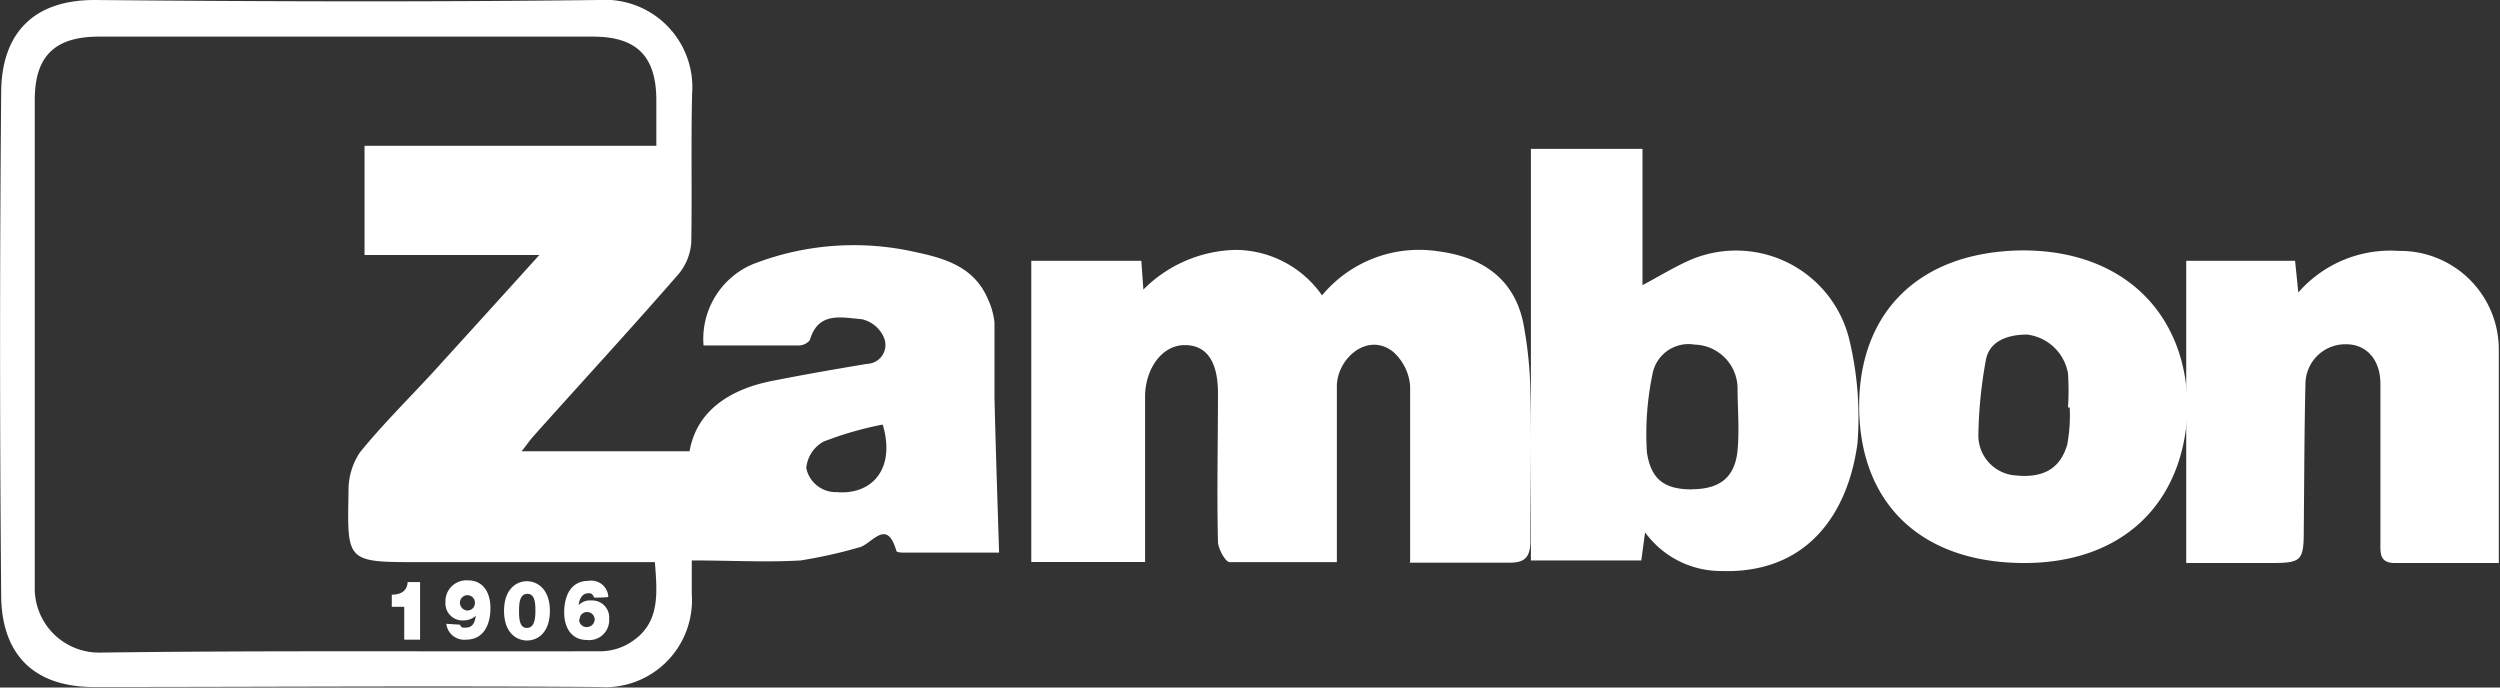 <svg xmlns="http://www.w3.org/2000/svg" viewBox="0 0 146.76 40.36"><rect x="0" y="0" width="146.76" height="40.36" fill="#333333" stroke="none"/><defs><style>.cls-1{fill:#fff;}</style></defs><g id="Layer_2" data-name="Layer 2"><g id="LOGOS"><path class="cls-1" d="M58.71,32.44H53.13c-.17,0-.49,0-.51-.1-.57-2-1.47-.34-2.21-.2A28,28,0,0,1,47,32.9c-2,.12-4.11,0-6.39,0,0,.74,0,1.37,0,2a5.1,5.1,0,0,1-5.45,5.43c-9.88-.07-19.74,0-29.62,0C1.76,40.34.1,38.18.07,35Q-.06,20.21.07,5.38C.1,2.06,1.86,0,5.55,0c9.88.09,19.74.12,29.62,0a5.13,5.13,0,0,1,5.46,5.5c-.07,2.92,0,5.83-.05,8.74a3.26,3.26,0,0,1-.73,1.83c-2.79,3.21-5.68,6.34-8.52,9.52-.22.24-.39.51-.71.9h9.86c.47-2.69,2.86-3.74,4.85-4.13s3.71-.69,5.57-1a1.11,1.11,0,0,0,1-1.52,1.86,1.86,0,0,0-1.3-1.1c-1.15-.09-2.57-.49-3.06,1.23a.85.85,0,0,1-.63.31c-1.86,0-3.75,0-5.61,0a4.77,4.77,0,0,1,2.84-4.75,16.32,16.32,0,0,1,9.61-.73c1.86.39,3.48.93,4.26,2.79a4.37,4.37,0,0,1,.37,1.34c0,1.45,0,2.91,0,4.38.07,3,.17,5.92.27,9.13ZM38.45,33H36.91c-4.16,0-8.32,0-12.45,0s-4.08-.05-4-4.13a4,4,0,0,1,.66-2.3c1.35-1.67,2.89-3.18,4.33-4.75,2-2.2,4-4.4,6.21-6.85H21.4V8.56H38.53V5.9c0-2.6-1.15-3.75-3.72-3.75h-29c-2.6,0-3.77,1.15-3.77,3.72,0,9.54,0,19.06,0,28.6a3.77,3.77,0,0,0,3.8,3.84c9.83-.13,19.66-.05,29.5-.08a3.29,3.29,0,0,0,1.71-.54c1.71-1.1,1.54-2.83,1.39-4.74Zm13.33-8.07a20.31,20.31,0,0,0-3.45,1,2,2,0,0,0-1,1.54,1.77,1.77,0,0,0,1.79,1.42c2,.17,3.47-1.28,2.71-3.94Zm31,8.14c0-3.62,0-7,0-10.42a3,3,0,0,0-1-2c-1.52-1.2-3.33.44-3.3,2.07,0,2.87,0,5.75,0,8.62V33c-2.18,0-4.24,0-6.29,0-.25,0-.66-.76-.69-1.17-.07-2.92,0-5.83,0-8.74,0-1.93-.71-2.86-2-2.83s-2.26,1.37-2.28,3c0,2.69,0,5.38,0,8.07v1.66H60.54V15.31H67L67.12,17a7.86,7.86,0,0,1,5.43-2.33,6.23,6.23,0,0,1,5.06,2.67,7.4,7.4,0,0,1,6.8-2.59c2.67.34,4.46,1.66,5,4.15A23.53,23.53,0,0,1,89.84,23c.08,2.91,0,5.83,0,8.74,0,1-.34,1.32-1.34,1.29-1.86,0-3.7,0-5.77,0Z"/><path class="cls-1" d="M96.57,31.27l-.22,1.63H89.87V8.74h6.55v8c1.11-.59,2-1.15,3-1.56a6.84,6.84,0,0,1,9.15,4.79,19.53,19.53,0,0,1,.47,6.07c-.57,4.18-3,7.65-8,7.48a5.5,5.5,0,0,1-4.43-2.22Zm2.74-2.55c1.64,0,2.54-.69,2.69-2.28.12-1.24,0-2.49,0-3.74a2.59,2.59,0,0,0-2.52-2.47A2.15,2.15,0,0,0,97,22a17.18,17.18,0,0,0-.32,4.55c.25,1.69,1.13,2.18,2.67,2.18Zm47.43,4.33h-6.16c-.91,0-.84-.61-.84-1.23,0-3.1,0-6.21,0-9.29,0-1.42-.83-2.32-2-2.32a2.34,2.34,0,0,0-2.4,2.29c-.07,2.87-.07,5.75-.1,8.64,0,1.78-.14,1.91-1.9,1.91h-5V15.31h6.39l.19,1.86a7.17,7.17,0,0,1,5.9-2.44,5.79,5.79,0,0,1,5.87,5.87c0,4.08,0,8.17,0,12.45Z"/><path class="cls-1" d="M128.42,23.92c-.15,5.58-3.79,9.2-9.76,9.13s-9.52-3.57-9.52-9.22c0-5.43,3.45-9.08,9.62-9.13,5.89,0,9.61,3.7,9.66,9.22Zm-6.92,0h-.1a15.77,15.77,0,0,0,0-2A2.78,2.78,0,0,0,119,19.64c-1,0-2.2.3-2.42,1.49a26.27,26.27,0,0,0-.44,4.33,2.35,2.35,0,0,0,2,2.43c1.71.22,2.77-.3,3.21-1.77A9.35,9.35,0,0,0,121.5,23.92Z"/><path class="cls-1" d="M23.75,35.62H23v-.71c.46,0,.9-.17.93-.74h.73v3.38h-.93V35.62ZM27,36.67a.31.31,0,0,0,.15.17.87.87,0,0,0,.22,0c.42,0,.52-.39.56-.69h0a1.06,1.06,0,0,1-.71.27,1,1,0,0,1-1.07-1.07,1.23,1.23,0,0,1,1.32-1.28c.93,0,1.32.76,1.32,1.62,0,1.07-.46,1.86-1.42,1.86a1.06,1.06,0,0,1-1.17-.93Zm0-1.3a.46.46,0,0,0,.44.47.44.44,0,0,0,.44-.44v0a.44.44,0,0,0-.44-.46A.44.44,0,0,0,27,35.37Zm3.94-1.25c.56,0,1.34.42,1.34,1.74s-.75,1.74-1.34,1.74-1.35-.42-1.35-1.74S30.36,34.12,30.92,34.12Zm0,2.74c.46,0,.49-.63.49-1s0-1-.47-1-.49.61-.49,1S30.48,36.86,30.92,36.86Zm3.94-1.78a.58.58,0,0,0-.13-.2.28.28,0,0,0-.24-.05c-.34,0-.51.37-.54.69a.93.93,0,0,1,.74-.27,1,1,0,0,1,1.05,1.08,1.17,1.17,0,0,1-1.3,1.24c-.95,0-1.34-.78-1.34-1.61,0-1.08.46-1.86,1.41-1.86a1,1,0,0,1,1.18.95A7.68,7.68,0,0,1,34.86,35.08ZM34,36.35a.43.43,0,0,0,.44.46.46.46,0,0,0,.47-.44v0a.44.44,0,0,0-.44-.44h0a.42.42,0,0,0-.44.44Z"/></g></g></svg>